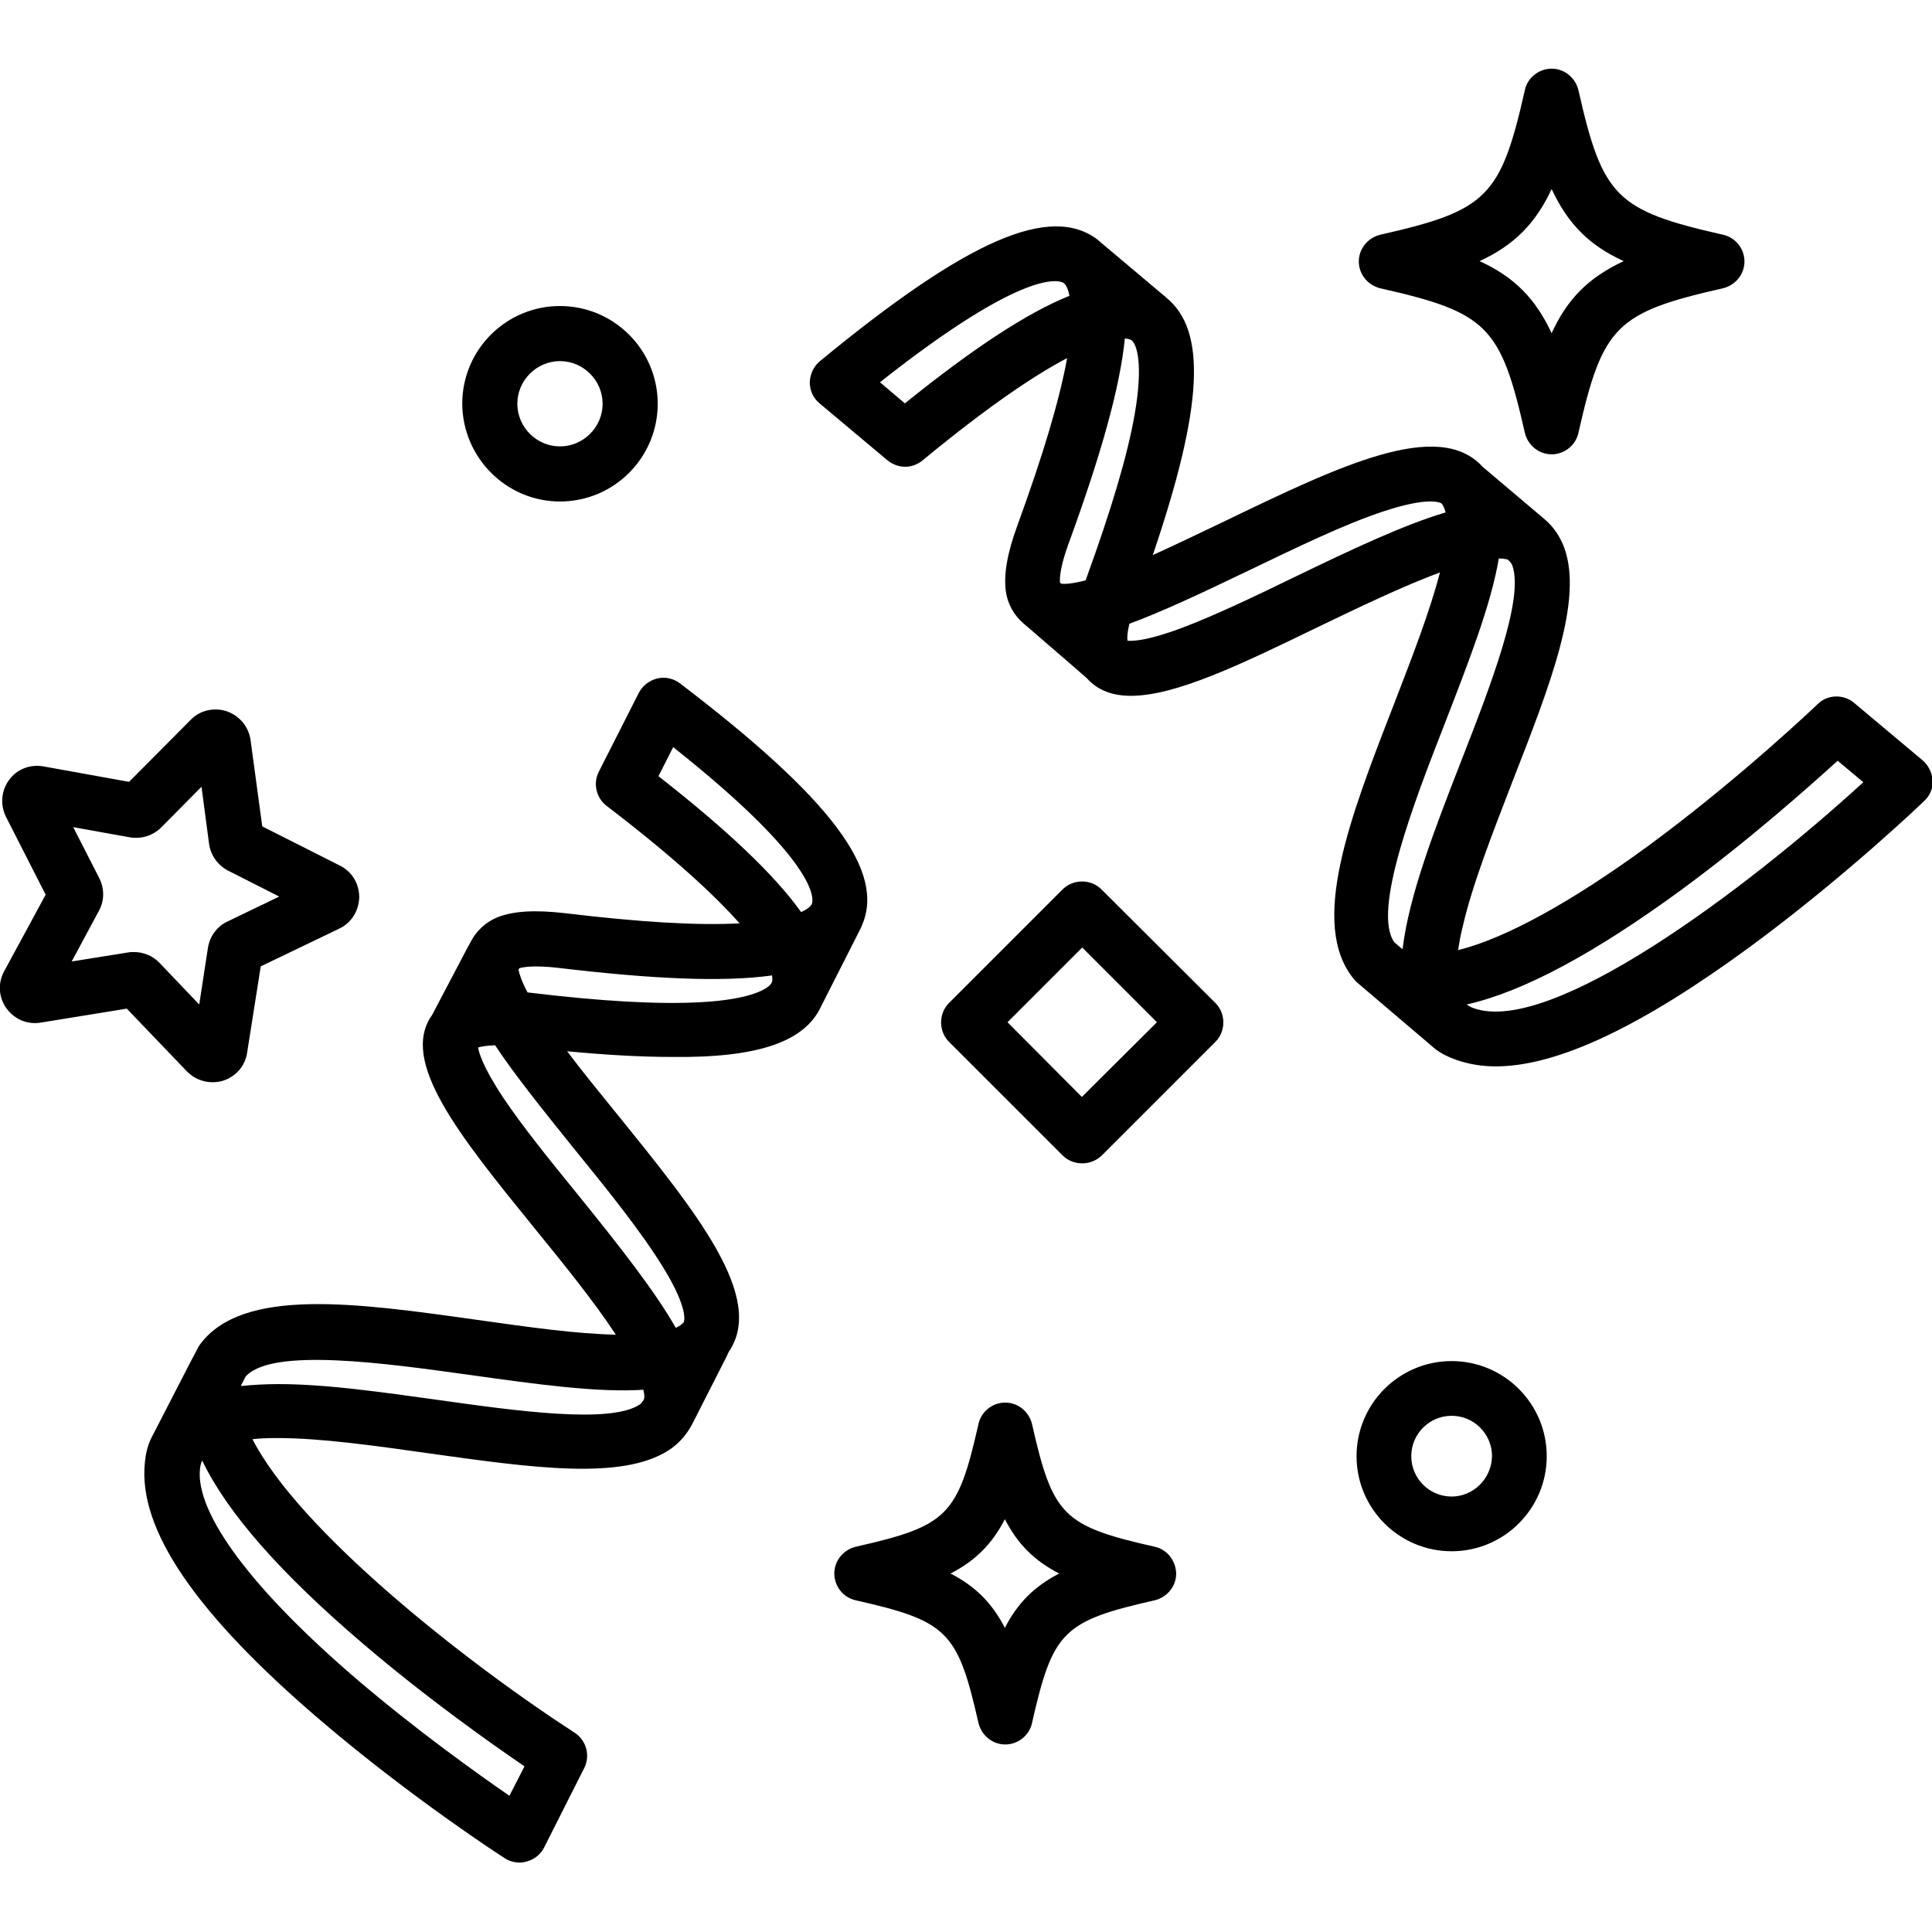 <svg width="512" height="512" viewBox="0 0 512 512" fill="none" xmlns="http://www.w3.org/2000/svg">
<g clip-path="url(#clip0_64_58)">
<path d="M217.6 266.7L228.2 245.8C228.2 245.7 228.3 245.6 228.3 245.5C234.9 231.1 220.5 211.8 180.2 181.1C178.5 179.8 176.3 179.3 174.2 179.8C172.1 180.3 170.3 181.7 169.3 183.6L158.7 204.5C157.1 207.6 158 211.5 160.8 213.6C179 227.5 189.7 237.6 196 244.7C184.8 245.3 169.7 244.4 149.7 242C141.8 241.1 136.1 241.4 131.8 243.1C128.9 244.3 126.4 246.5 124.9 249.3L123.6 251.7L114.5 269C105.8 281.2 121.6 300.8 141.5 325.3C149.4 335 157.5 345 163.2 353.7C152.8 353.5 140.1 351.7 126.6 349.8C94.6 345.3 64.3 341 53 356.3C52.8 356.6 52.5 357 52.4 357.3L50.5 360.9L40.2 380.9L39.9 381.5C39.1 383.3 38.6 385.3 38.4 387.5C36.5 405.2 51.8 427.7 85.4 456.3C109 476.4 132.7 491.8 133.7 492.4C134.9 493.2 136.3 493.6 137.7 493.6C138.3 493.6 139 493.5 139.6 493.3C141.6 492.8 143.3 491.4 144.2 489.6L154.8 468.6C156.5 465.3 155.4 461.2 152.3 459.2C122.7 440 79.3 405.6 66.9 381.4C68.7 381.2 70.8 381.1 73.2 381.1H73.6C85.2 381.1 99.9 383.2 114 385.2C141.2 389 164.7 392.3 177.1 384.4C179.8 382.7 182 380.2 183.5 377.3L192.6 359.4L193.1 358.3C203 343.9 184.6 321.3 163.4 295.1C158.7 289.3 154.2 283.8 150.3 278.6C160.9 279.6 170.1 280.1 177.9 280.1C201.1 280.4 213.3 276 217.6 266.7ZM174.5 205.7L178.4 198C217.4 228.9 215.5 238.4 215.2 239.4L215.1 239.7C214.7 240.3 213.9 241 212.3 241.7C205.2 231.8 192.8 220 174.5 205.7ZM148 256.5C173.2 259.5 191.6 260.3 204.6 258.5C204.8 259.7 204.6 260.3 204.5 260.4C203.8 262 199 264.9 185.6 265.6C174.5 266.2 159.6 265.4 139.8 263C138.1 259.8 137.6 257.9 137.4 257L137.6 256.6C138.9 256.2 141.8 255.8 148 256.5ZM96.2 435.6C113.3 450.2 130.5 462.3 139 468.1L135 475.9C126.3 469.9 110.5 458.6 95 445.4C67 421.5 51.7 401.1 53 389.2C53.1 388.5 53.2 388 53.4 387.4L53.6 387.1C60.3 401 74.4 417 96.2 435.6ZM169.4 372.3C161.5 377.3 137.4 374 116.1 371C101 368.9 86.3 366.8 73.8 366.8C70.3 366.8 67 367 63.9 367.3V367.1L65.1 364.8C72 357 102.4 361.3 124.7 364.4C142 366.8 158 369.1 170.5 368.3C170.8 369.5 170.8 370.3 170.7 370.7L170.6 370.9C170.3 371.5 169.9 372 169.4 372.3ZM175.7 335.8C182.8 347.3 181.2 350.4 181.2 350.4C180.9 350.8 180.3 351.3 179.1 351.9C173.5 342.1 164.4 330.5 152.9 316.3C145.4 307.1 138.4 298.4 133.3 290.8C127.8 282.5 126.9 278.8 126.7 277.6C127.3 277.4 128.7 277.1 131.2 277C136.3 284.7 143.5 293.7 152.2 304.5C161 315.3 170 326.5 175.7 335.8ZM509.4 201.4L491.4 186.3C488.6 183.9 484.3 184 481.7 186.6C481.5 186.8 461.1 206.3 436.9 224.1C416.4 239.1 398.9 248.7 386.4 251.8C386.7 250 387 248 387.6 245.7C390.2 234.3 395.7 220.4 400.9 206.9C410.9 181.3 419.5 159.2 414.6 145.3C413.5 142.3 411.7 139.5 409.1 137.4L393.5 124.2L392.9 123.7C381.2 110.8 354.9 123.5 324.6 138.1C317.9 141.3 311.5 144.4 305.5 147.1C318.9 107.7 319.8 87.6 309.1 78.9L309 78.8L291.9 64.4L291.2 63.8C291.1 63.7 291 63.7 291 63.6C278.4 53.9 256.4 63.5 217.3 95.7C215.6 97.1 214.7 99.1 214.6 101.3C214.6 103.5 215.5 105.5 217.2 106.9L235.2 122C236.6 123.1 238.2 123.7 239.9 123.7C241.5 123.7 243.2 123.1 244.5 122C262.2 107.4 274.4 99.3 282.8 94.9C280.8 105.9 276.5 120.4 269.6 139.3C266.9 146.7 265.9 152.4 266.6 157C267.1 160.1 268.7 163 271.1 165.1L273.2 166.9L282.7 175.1L288 179.7C290.9 183 294.9 184.4 299.7 184.4C311.6 184.4 328.8 176.1 349 166.3C360.2 160.9 371.9 155.3 381.6 151.7C379 161.8 374.4 173.7 369.5 186.4C357.8 216.5 346.7 245 358.9 259.6C359.2 259.9 359.4 260.2 359.8 260.5L378.6 276.5L380 277.7C380.2 277.8 380.3 278 380.5 278.1C382.1 279.3 384 280.2 386 280.9C389.2 282 392.6 282.6 396.4 282.6C412.7 282.6 434.9 272.1 463.8 250.9C488.8 232.5 509.2 213 510 212.2C511.5 210.8 512.3 208.8 512.2 206.7C511.9 204.6 511 202.7 509.4 201.4ZM239.8 106.9L233.2 101.3C272.3 70.4 281 74.4 281.9 75L282.1 75.2C282.6 75.7 283.1 76.7 283.4 78.4C272.2 82.9 257.9 92.3 239.8 106.9ZM283.1 144.3C291.8 120.5 296.8 102.7 298.1 89.7C299.3 89.8 299.8 90.1 299.9 90.2C301.3 91.3 303 96.6 300.7 109.8C298.8 120.7 294.5 135.1 287.7 153.8C284.2 154.7 282.3 154.8 281.3 154.7L280.9 154.4C280.8 153.1 281 150.1 283.1 144.3ZM342.5 153.2C331.8 158.4 321.7 163.2 313.2 166.4C303.9 169.9 300.1 169.9 298.8 169.8C298.7 169.1 298.7 167.8 299.3 165.3C308 162.1 318.4 157.2 330.9 151.2C343.4 145.2 356.3 138.9 366.7 135.5C379.4 131.3 382.1 133.4 382.1 133.5C382.4 133.9 382.8 134.6 383.1 135.8C372.3 139 359 145.2 342.5 153.2ZM382.9 191.7C389.2 175.4 395.1 160.4 397.2 148C398.4 148 399.2 148.2 399.6 148.3L399.7 148.4C400.2 148.8 400.6 149.4 400.8 149.9C403.9 158.8 395.1 181.5 387.3 201.5C380.2 219.7 373.4 237.3 371.7 251.5C371.6 251.5 371.6 251.4 371.5 251.4L369.5 249.7C363.6 241.4 374.7 212.7 382.9 191.7ZM390.6 267.2C390 267 389.4 266.7 389 266.4L388.7 266.2C403.7 262.8 422.5 252.7 445.6 235.8C463.7 222.5 479.4 208.5 487 201.6L493.8 207.3C462.2 236.2 411 274.4 390.6 267.2ZM148.4 132.9C162.7 132.9 174.3 121.3 174.3 107C174.3 92.7 162.7 81.1 148.4 81.1C134.1 81.1 122.5 92.7 122.5 107C122.6 121.3 134.2 132.9 148.4 132.9ZM148.4 95.7C154.6 95.7 159.7 100.8 159.7 107C159.7 113.2 154.6 118.3 148.4 118.3C142.2 118.3 137.1 113.2 137.1 107C137.1 100.8 142.2 95.7 148.4 95.7ZM384.7 360.7C370.8 360.7 359.5 372 359.5 385.9C359.5 399.8 370.8 411.1 384.7 411.1C398.6 411.1 409.9 399.8 409.9 385.9C409.9 372 398.6 360.7 384.7 360.7ZM384.7 396.6C378.8 396.6 374 391.8 374 385.9C374 380 378.8 375.2 384.7 375.2C390.6 375.2 395.4 380 395.4 385.9C395.3 391.8 390.5 396.6 384.7 396.6ZM56.3 286.8C57.2 286.8 58.2 286.7 59.1 286.4C62.5 285.3 65 282.5 65.5 278.9L69.1 256.1L89.9 246.1C93.1 244.6 95.1 241.4 95.2 237.8C95.2 234.2 93.3 231 90.1 229.4L69.5 219L66.4 196.1C65.9 192.6 63.5 189.7 60.1 188.5C56.7 187.4 53 188.2 50.5 190.8L34.2 207.2L11.5 203.1C8 202.5 4.5 203.8 2.4 206.7C0.3 209.6 -0 213.3 1.6 216.5L12.1 237.1L1.1 257.4C-0.6 260.5 -0.4 264.3 1.7 267.2C3.8 270.1 7.2 271.6 10.8 271L33.6 267.3L49.6 284C51.4 285.8 53.8 286.8 56.3 286.8ZM35.5 252.3C35 252.3 34.5 252.3 34 252.4L19 254.8L26.2 241.4C27.7 238.7 27.7 235.5 26.3 232.7L19.4 219.2L34.4 221.9C37.4 222.4 40.5 221.5 42.7 219.3L53.4 208.5L55.4 223.6C55.8 226.6 57.7 229.3 60.4 230.7L74 237.6L60.3 244.2C57.5 245.5 55.6 248.1 55.1 251.2L52.8 266.2L42.3 255.2C40.5 253.3 38 252.3 35.5 252.3ZM365.8 76.4C394.1 82.8 397.7 86.4 404.1 114.7C404.9 118 407.8 120.4 411.2 120.4C414.6 120.4 417.6 118 418.3 114.7C424.7 86.4 428.3 82.8 456.6 76.4C459.9 75.6 462.3 72.7 462.3 69.3C462.3 65.9 459.9 62.9 456.6 62.2C428.3 55.8 424.7 52.2 418.3 23.9C417.5 20.6 414.6 18.2 411.2 18.2C407.8 18.2 404.8 20.6 404.1 23.9C397.7 52.2 394.1 55.8 365.8 62.2C362.5 63 360.1 65.9 360.1 69.3C360.1 72.7 362.5 75.6 365.8 76.4ZM411.2 50.1C415.5 59.3 421.1 65 430.3 69.2C421.1 73.5 415.4 79.1 411.2 88.3C406.9 79.1 401.3 73.4 392.1 69.2C401.2 65 406.9 59.3 411.2 50.1ZM306 409.9C281.7 404.4 279 401.7 273.5 377.4C272.7 374.1 269.8 371.7 266.4 371.7C263 371.7 260 374.1 259.3 377.4C253.8 401.7 251.1 404.4 226.8 409.9C223.5 410.7 221.1 413.6 221.1 417C221.1 420.4 223.5 423.4 226.8 424.1C251.1 429.6 253.8 432.3 259.3 456.6C260.1 459.9 263 462.3 266.4 462.3C269.8 462.3 272.8 459.9 273.5 456.6C279 432.3 281.7 429.6 306 424.1C309.3 423.3 311.7 420.4 311.7 417C311.6 413.6 309.3 410.6 306 409.9ZM266.3 431.4C262.9 424.8 258.5 420.4 251.9 417C258.5 413.6 262.9 409.2 266.3 402.6C269.7 409.2 274.1 413.6 280.7 417C274.1 420.4 269.7 424.8 266.3 431.4ZM291.9 235.7C289.1 232.9 284.4 232.9 281.6 235.7L251.5 265.8C248.7 268.6 248.7 273.3 251.5 276.1L281.6 306.2C283 307.6 284.9 308.3 286.8 308.3C288.7 308.3 290.5 307.6 292 306.2L322.1 276.1C324.9 273.3 324.9 268.6 322.1 265.8L291.9 235.7ZM286.7 290.7L267 270.9L286.8 251.1L306.6 270.9L286.7 290.7Z" fill="black"/>
</g>
<defs>
<clipPath id="clip0_64_58">
<rect width="512" height="512" fill="white"/>
</clipPath>
</defs>
</svg>
